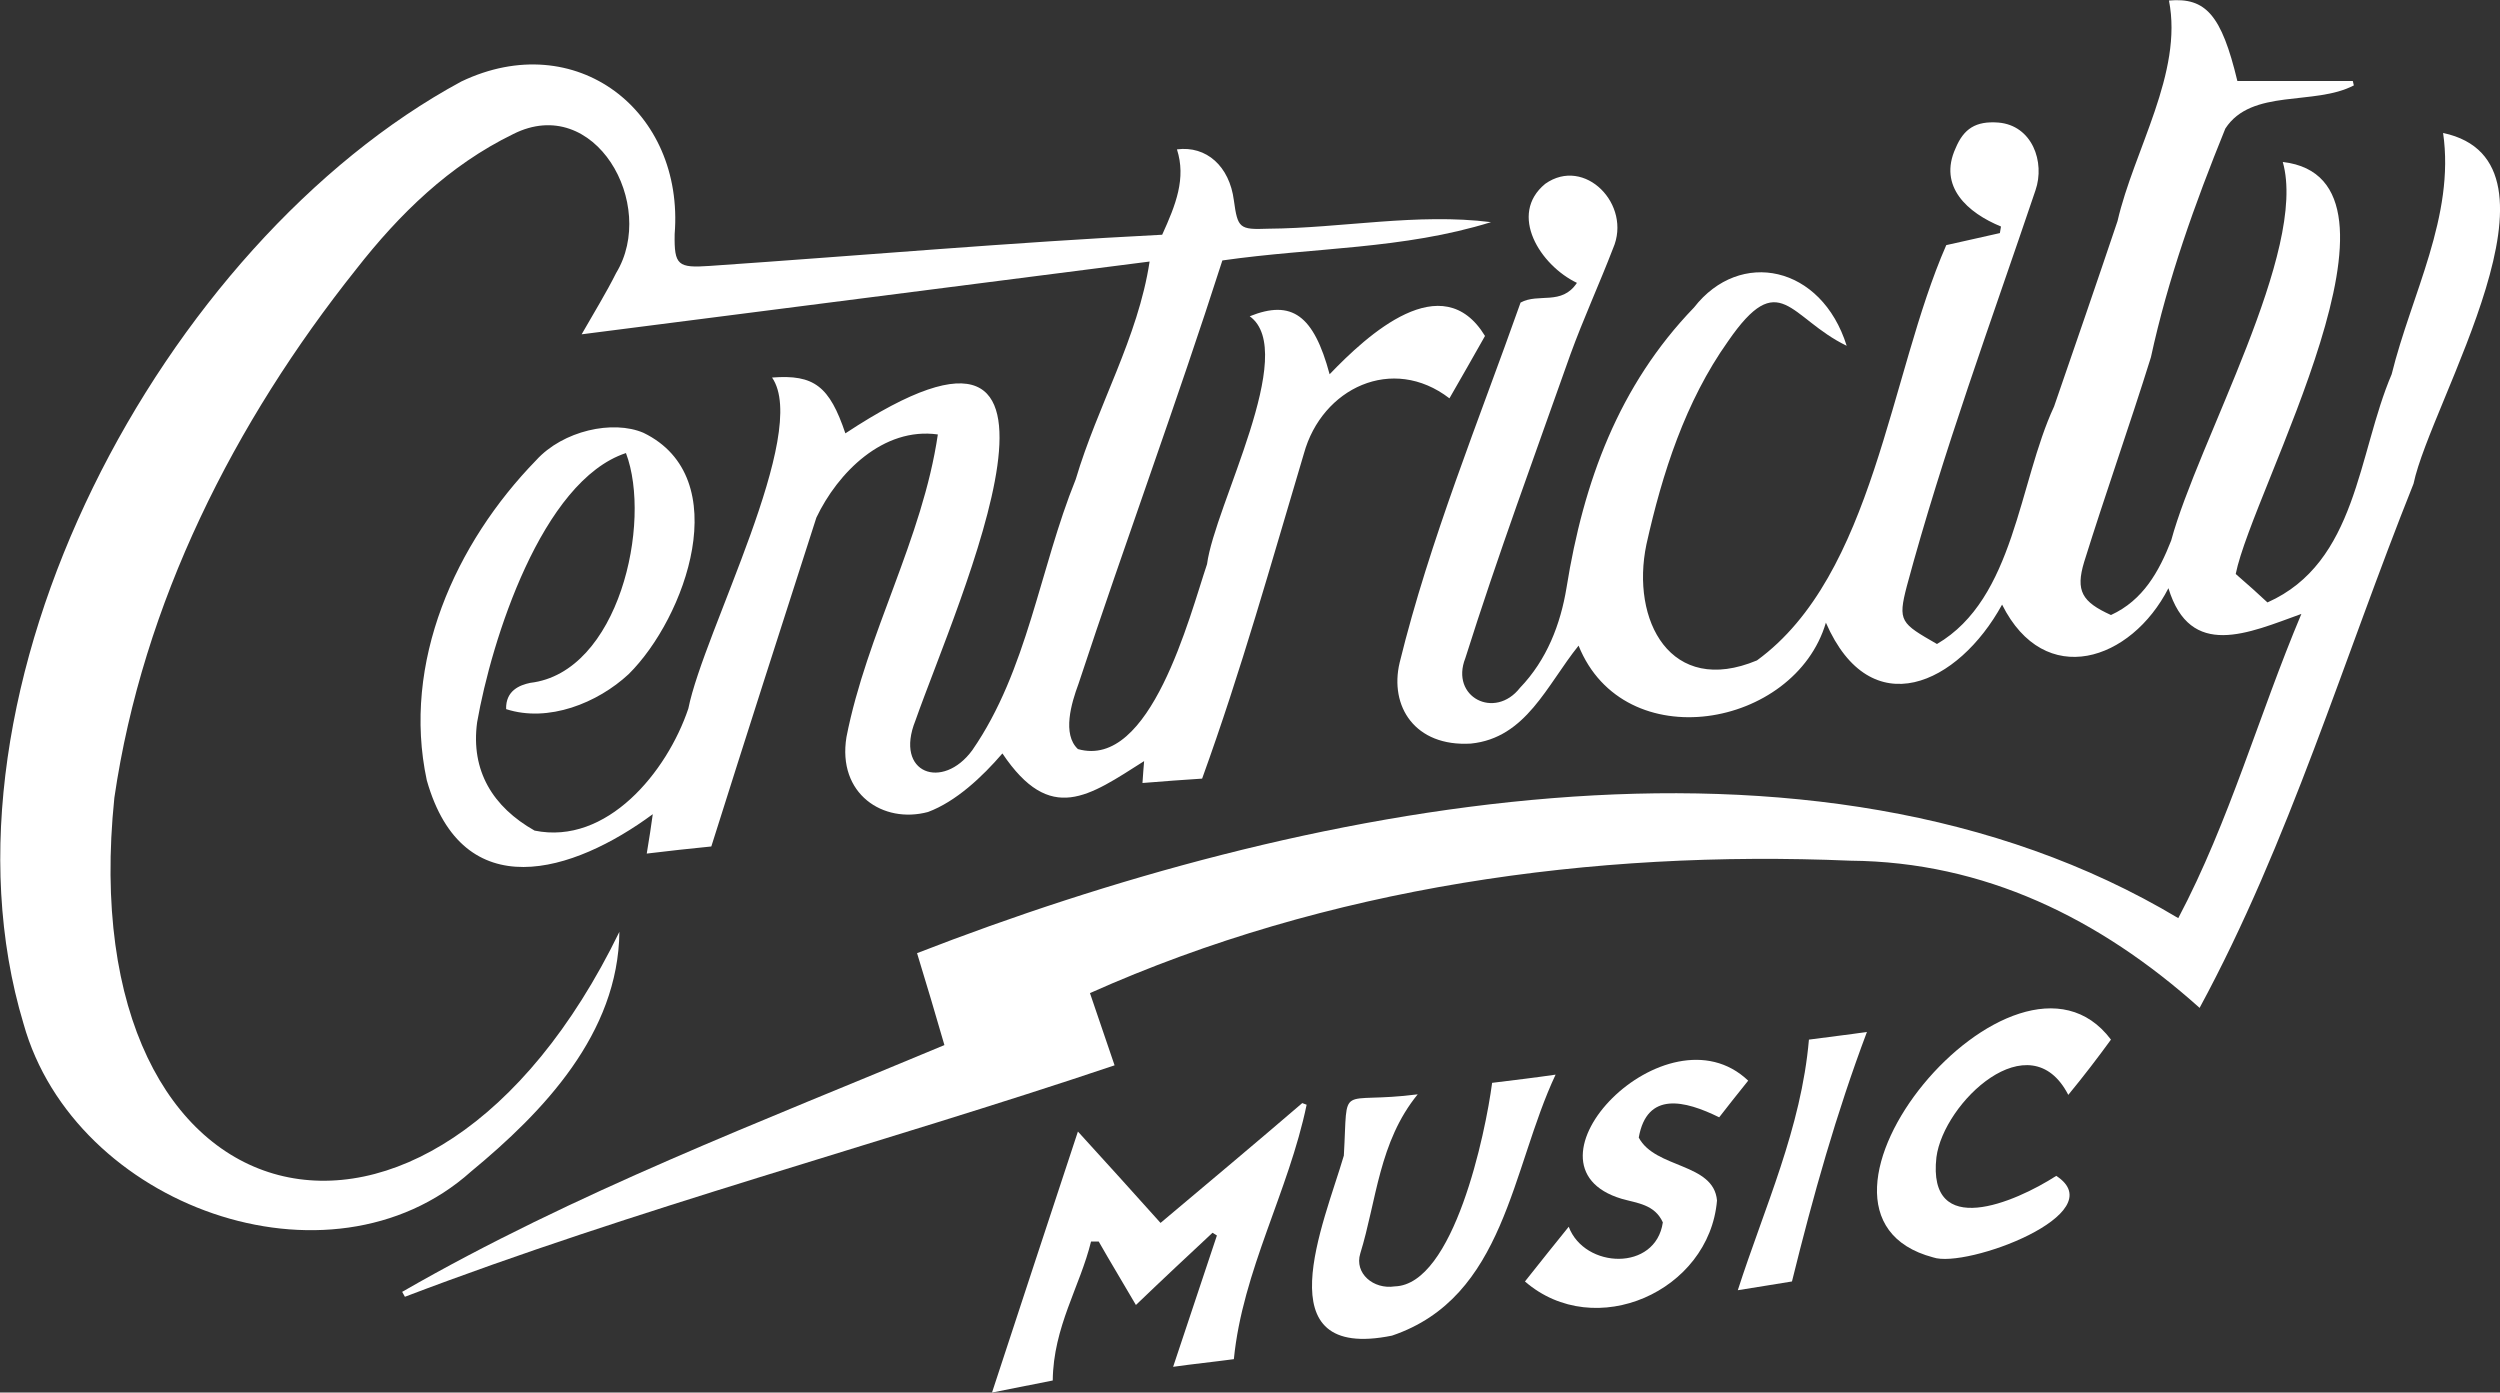<?xml version="1.0" encoding="UTF-8"?> <!-- Generator: Adobe Illustrator 24.1.0, SVG Export Plug-In . SVG Version: 6.00 Build 0) --> <svg xmlns="http://www.w3.org/2000/svg" xmlns:xlink="http://www.w3.org/1999/xlink" version="1.1" id="Layer_1" x="0px" y="0px" viewBox="0 0 456.9 254.5" style="enable-background:new 0 0 456.9 254.5;" xml:space="preserve"><rect x="0" y="0" width="456.9" height="254.5" fill="#333333" stroke="none"/> <style type="text/css"> .st0{fill:#FFFFFF;} </style> <g> <path class="st0" d="M212.4,42.9c2.5-5.5,4.4-10.3,2.7-15.6c5.4-0.7,9.6,3.1,10.4,9.3c0.7,5.1,1,5.4,6.2,5.2 c13.6-0.1,27.3-2.9,40.8-1.2c-16.1,5-32.3,4.6-49.1,7c-8.3,25.9-17.8,51.6-26.3,77.4c-1.3,3.5-3,9.2-0.1,11.9 c13.3,3.8,20.4-24.3,23.6-33.8c1.4-10.7,16.8-38.8,7.8-45.3c7.7-3.1,11.7-0.2,14.6,10.6c6.9-7.2,20.6-19.8,28.4-7 c-2.1,3.7-4.3,7.6-6.5,11.4c-10.4-8-23.3-1.9-26.6,10.1c-6,20.1-11.4,39.5-18.6,59.4c-3.4,0.2-7,0.5-10.9,0.8 c0.1-1.7,0.2-2.7,0.3-4c-10.1,6.4-17.1,11.7-25.9-1.4c-3.7,4.3-8.5,8.8-13.6,10.7c-8.2,2.2-16.6-3.3-14.9-13.7 c3.7-18.9,13.9-36.2,16.7-55.3c-10-1.4-18.3,7-22.2,15.2c-6.4,19.9-12.8,39.8-19.2,60.1c-4,0.4-7.7,0.8-11.8,1.3 c0.5-2.9,0.8-5.1,1.1-7.2c-14.5,10.7-34.7,17.1-41.3-6.2c-4.6-21.5,5.2-43.3,20-58.5c4.9-5.4,14-7.4,19.6-5 c16.9,8.2,7.7,33.8-2.7,44.1c-5.7,5.3-14.7,8.9-22.4,6.4c-0.1-3.4,2.5-4.4,4.4-4.8c16.2-1.9,22.3-29.3,17.5-42 C99,87.9,89.8,117.1,87.2,132c-1.2,8.9,2.9,15.5,10.5,19.8c13.2,2.7,24.2-10.7,28.1-22.3c2.8-14,22.3-50.4,15.3-60.5 c7.7-0.6,10.5,1.6,13.4,10.2c49.4-32.6,20.4,30.9,12.8,52.5c-3.9,9.7,5,12.8,10.4,5.4c10.1-14.6,12.3-33.2,18.9-49.5 c4-13.5,11.4-25.9,13.5-39.8c-34.9,4.5-68.9,8.8-103.8,13.3c2.4-4.2,4.5-7.6,6.3-11.2c7.6-12.5-3.9-32.9-18.8-25.4 C82.1,30.2,73,39.1,65.1,49.2c-22.3,28-39,61-44.2,96.6c-8.2,79.5,57.4,96.2,92.3,24.5c-0.2,18.6-13.9,32.9-27.1,43.8 c-25.9,23.2-72.5,6.3-81.8-27c-18.4-61.2,25.6-142.8,80-172.2c20.9-10,40.8,5.3,39,27.9c-0.1,5.7,0.6,6.2,6.4,5.8 C157.4,46.7,184.8,44.3,212.4,42.9z"></path> <path class="st0" d="M385.8,112.4c5.9-2.7,8.8-8,11-13.6c4.9-18.1,25-53,20.4-69.2c26.6,3.1-5.5,59.8-8.6,75.3 c2.3,2,4.1,3.6,5.8,5.2c16.4-7.3,16.5-27.2,22.7-41.7c3.6-14.6,11.6-28.9,9.4-44.1c24.9,5.3-2.3,49.2-5.4,64.1 c-12.8,32-22.7,65.5-39.1,95.8c-18.3-16.4-39.4-26.7-63.8-26.9c-47.2-2-95.6,4.8-139,24.2c1.6,4.6,2.9,8.6,4.5,13.2 C160.6,209.2,116.5,220.8,74,237c-0.2-0.3-0.3-0.6-0.5-0.9c31.6-18.2,65.7-31.1,99.1-45.1c-1.7-5.9-3.2-10.9-5-16.8 c69.2-26.9,163.5-46.5,230.5-6.4c9.4-17.8,14.7-37.1,22.5-55.6c-9.7,3.5-20.3,8.4-24.3-4.7c-6.8,13.3-22.6,18.6-30.4,3 c-8,14.6-24,22.1-32.2,3.3c-5.7,19.3-36.9,24.8-45.2,4.2c-5.8,7.2-9.6,16.9-19.7,17.9c-10.2,0.6-14.9-6.8-13-14.8 c5.5-22.4,14.5-44.3,22.1-65.8c3.3-1.8,7.5,0.6,10.3-3.6c-6.7-3.2-12.6-12.5-5.8-18.1c7.2-5.1,15.9,3.8,12.4,11.8 c-2.5,6.5-5.4,12.8-7.8,19.4c-6.5,18.4-13.3,36.8-19.2,55.5c-2.8,7.1,5.4,11.3,10,5.4c4.9-5.1,7.4-11.6,8.5-18.3 c3.1-19.3,9.5-36.9,23.3-51.2c8.4-10.8,23.3-7.7,27.9,7c-10.5-5.1-12.2-14.6-21.7-0.8c-7.8,11-12,24.1-14.9,37.1 c-2.9,13.9,4.4,27.8,20.2,21.2c21.4-15.6,24.2-52.2,34.6-75.9c3-0.7,6.4-1.4,9.8-2.2c0.1-0.4,0.1-0.8,0.2-1.2 c-6.1-2.5-11.5-7.3-8.3-14.3c1.5-3.6,3.7-5,7.8-4.7c6.2,0.5,8.6,7.2,6.8,12.4c-8.1,24-16.9,47.8-23.5,72.3 c-1.7,6.5-1.1,6.8,5.5,10.6c14.2-8.3,14.9-29.4,21.4-43.4c3.9-11.3,7.8-22.6,11.6-33.9c3-13,12-27.1,9.4-40.3 c6.7-0.6,9.6,2.6,12.5,14.7c7,0,14,0,21.1,0c0.1,0.3,0.1,0.6,0.2,0.8c-7.2,3.8-18.7,0.5-23.5,7.9c-5.6,13.8-10.5,27.5-13.6,41.8 c-3.9,12.5-8.3,24.9-12.2,37.4C379.3,108,380.5,110,385.8,112.4z"></path> <path class="st0" d="M207.6,238.5c-2.5-4.3-4.7-7.9-6.8-11.6c-0.5,0-0.9,0-1.4,0c-2,8.2-6.9,15.6-7,25.4c-3.5,0.7-7.6,1.5-11.1,2.2 c5.1-15.6,10.2-31,15.7-47.7c5.2,5.7,9.9,10.9,15.1,16.7c8.8-7.4,17.4-14.6,25.9-21.9c0.3,0.1,0.5,0.2,0.8,0.3 c-3.3,15.9-11.7,30.3-13.3,46.5c-3.7,0.5-7.6,0.9-11.1,1.4c2.7-8,5.3-16,8-24c-0.3-0.2-0.5-0.3-0.8-0.5 C217.1,229.5,212.6,233.7,207.6,238.5z"></path> <path class="st0" d="M272.7,197.9c4.1-0.5,8.2-1,11.6-1.5c-8.1,17.2-9.2,40.7-29.9,47.7c-23.6,4.8-12.4-20.6-8.8-32.9 c0.8-13.8-1.3-9.3,13.5-11.2c-7.1,8.7-7.5,19.4-10.5,29.1c-1.1,3.6,2.4,6.6,6.3,6C265.7,234.8,271.5,207.1,272.7,197.9z"></path> <path class="st0" d="M378,200.1c-7-13.6-22.8,1.4-24.1,11.4c-1.7,15.1,14.3,8.3,21.9,3.4c10.6,6.9-16.5,17-22.5,14.9 c-30.5-8.1,15-63.1,32.5-39.8C383.4,193.3,380.8,196.7,378,200.1z"></path> <path class="st0" d="M303.9,223.4c-1.5-3.3-4.7-3.5-7.5-4.3c-20.5-6.1,8.2-35.8,23.1-21.6c-2,2.5-4,5-5.3,6.7 c-6.3-3.1-13.2-4.8-14.7,3.7c3,5.7,13.7,4.6,14.3,11.5c-1.4,16.6-22.3,25.9-35.1,14.8c3-3.8,5.5-6.9,8-10 C289.6,231.9,302.6,232.4,303.9,223.4z"></path> <path class="st0" d="M330.6,190c3.7-0.5,7.2-0.9,10.6-1.4c-5.6,14.9-9.8,29.8-13.7,45.6c-2.6,0.4-6,1-9.9,1.6 C322.5,220.6,329.2,206.2,330.6,190z"></path> </g> </svg> 